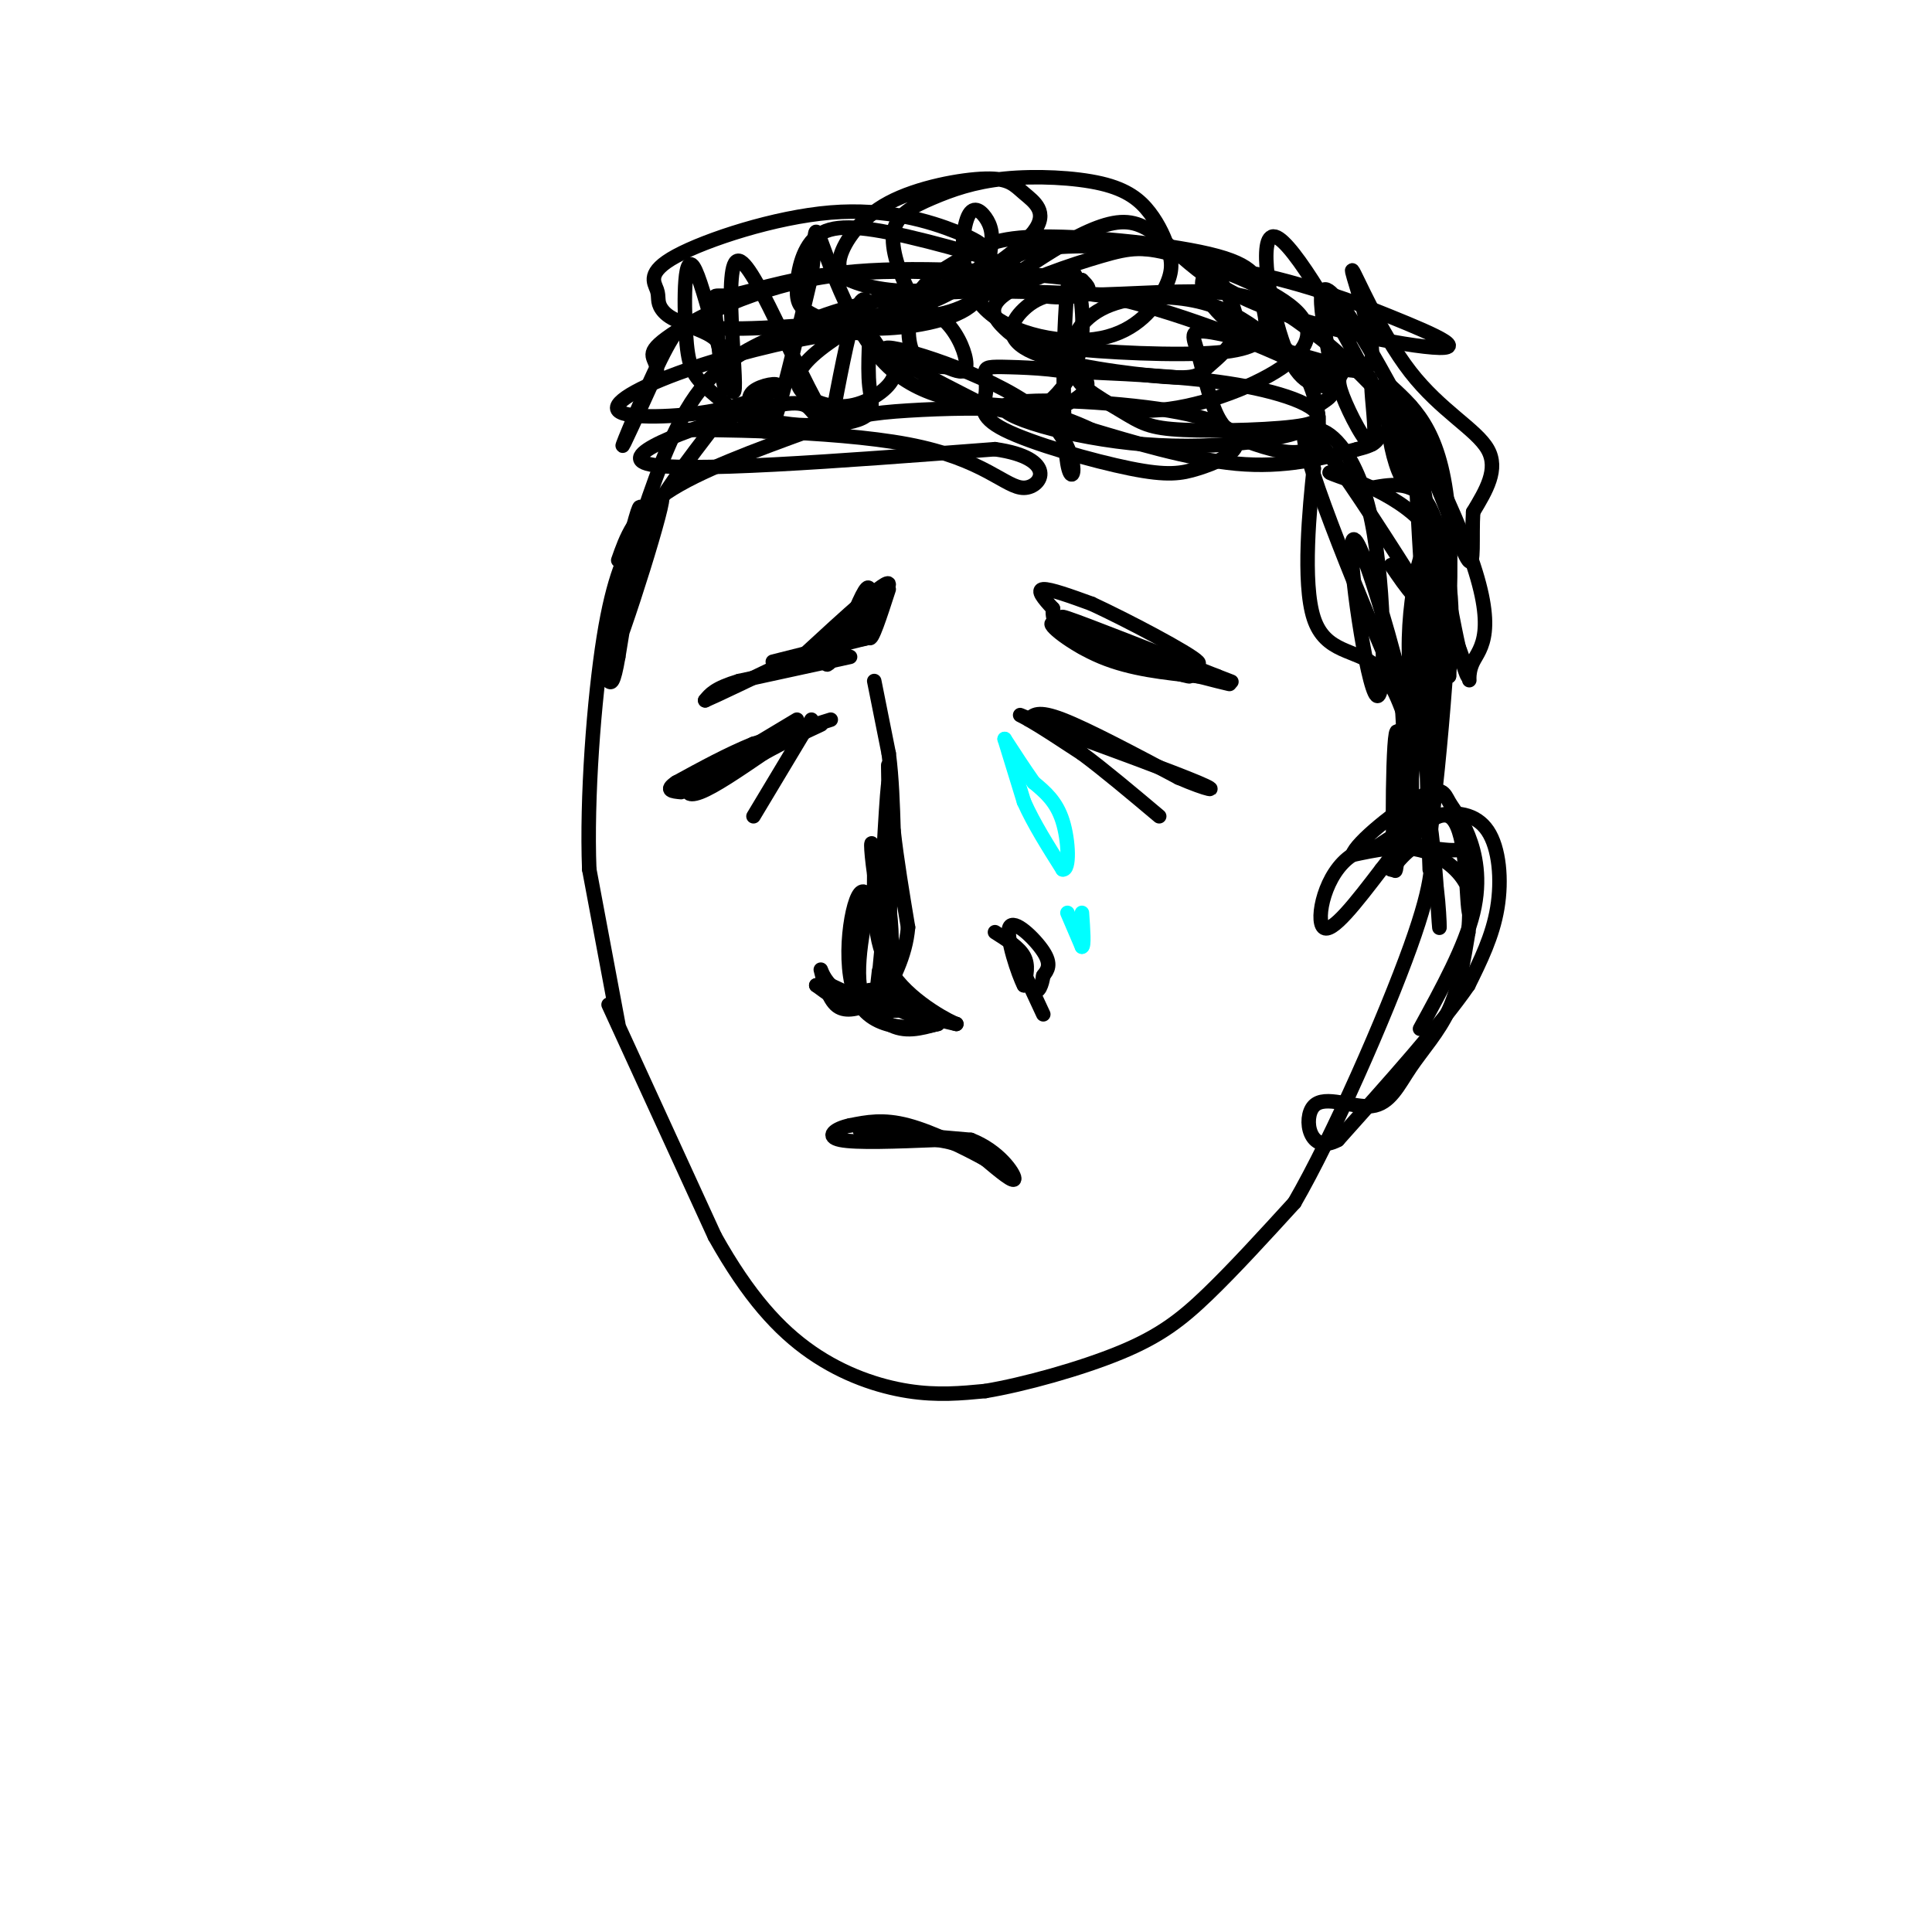 <svg viewBox='0 0 400 400' version='1.1' xmlns='http://www.w3.org/2000/svg' xmlns:xlink='http://www.w3.org/1999/xlink'><g fill='none' stroke='rgb(0,0,0)' stroke-width='3' stroke-linecap='round' stroke-linejoin='round'><path d='M126,208c0.000,0.000 22.000,48.000 22,48'/><path d='M148,256c6.929,12.381 13.250,19.333 20,24c6.750,4.667 13.929,7.048 20,8c6.071,0.952 11.036,0.476 16,0'/><path d='M204,288c7.952,-1.321 19.833,-4.625 28,-8c8.167,-3.375 12.619,-6.821 18,-12c5.381,-5.179 11.690,-12.089 18,-19'/><path d='M268,249c7.956,-13.756 18.844,-38.644 24,-53c5.156,-14.356 4.578,-18.178 4,-22'/><path d='M296,174c2.044,-16.844 5.156,-47.956 4,-66c-1.156,-18.044 -6.578,-23.022 -12,-28'/><path d='M128,212c0.000,0.000 -6.000,-32.000 -6,-32'/><path d='M122,180c-0.578,-14.667 0.978,-35.333 3,-48c2.022,-12.667 4.511,-17.333 7,-22'/><path d='M132,110c2.956,-9.067 6.844,-20.733 12,-28c5.156,-7.267 11.578,-10.133 18,-13'/><path d='M162,69c7.333,-3.800 16.667,-6.800 28,-8c11.333,-1.200 24.667,-0.600 38,0'/><path d='M228,61c11.422,-0.356 20.978,-1.244 28,0c7.022,1.244 11.511,4.622 16,8'/><path d='M272,69c5.333,3.833 10.667,9.417 16,15'/><path d='M288,84c3.378,3.400 3.822,4.400 4,4c0.178,-0.400 0.089,-2.200 0,-4'/><path d='M292,84c-1.167,-1.333 -4.083,-2.667 -7,-4'/><path d='M128,116c1.667,-4.750 3.333,-9.500 10,-14c6.667,-4.500 18.333,-8.750 30,-13'/><path d='M168,89c7.905,-2.869 12.667,-3.542 20,-4c7.333,-0.458 17.238,-0.702 24,0c6.762,0.702 10.381,2.351 14,4'/><path d='M226,89c7.733,2.311 20.067,6.089 30,7c9.933,0.911 17.467,-1.044 25,-3'/><path d='M281,93c4.690,-1.060 3.917,-2.208 5,-3c1.083,-0.792 4.024,-1.226 6,2c1.976,3.226 2.988,10.113 4,17'/><path d='M296,109c1.619,7.107 3.667,16.375 4,15c0.333,-1.375 -1.048,-13.393 -4,-19c-2.952,-5.607 -7.476,-4.804 -12,-4'/><path d='M284,101c-4.810,-1.655 -10.833,-3.792 -8,-3c2.833,0.792 14.524,4.512 20,12c5.476,7.488 4.738,18.744 4,30'/><path d='M300,140c-0.057,-1.684 -2.201,-20.895 -3,-19c-0.799,1.895 -0.254,24.895 -1,20c-0.746,-4.895 -2.785,-37.684 -3,-47c-0.215,-9.316 1.392,4.842 3,19'/><path d='M296,113c0.394,0.235 -0.120,-8.677 -3,-17c-2.880,-8.323 -8.125,-16.055 -11,-19c-2.875,-2.945 -3.381,-1.101 -4,0c-0.619,1.101 -1.352,1.459 0,5c1.352,3.541 4.787,10.266 6,10c1.213,-0.266 0.202,-7.523 0,-11c-0.202,-3.477 0.405,-3.172 -6,-5c-6.405,-1.828 -19.822,-5.787 -26,-7c-6.178,-1.213 -5.116,0.320 -4,4c1.116,3.680 2.288,9.508 4,13c1.712,3.492 3.964,4.647 8,6c4.036,1.353 9.856,2.903 12,0c2.144,-2.903 0.613,-10.258 -2,-15c-2.613,-4.742 -6.306,-6.871 -10,-9'/><path d='M260,68c-3.760,-2.723 -8.160,-5.030 -14,-6c-5.840,-0.970 -13.120,-0.602 -18,2c-4.880,2.602 -7.359,7.439 -6,12c1.359,4.561 6.557,8.845 15,9c8.443,0.155 20.133,-3.819 27,-8c6.867,-4.181 8.912,-8.569 4,-13c-4.912,-4.431 -16.783,-8.905 -24,-11c-7.217,-2.095 -9.782,-1.812 -16,0c-6.218,1.812 -16.088,5.151 -20,8c-3.912,2.849 -1.864,5.206 0,7c1.864,1.794 3.546,3.023 12,4c8.454,0.977 23.681,1.702 32,1c8.319,-0.702 9.729,-2.829 10,-5c0.271,-2.171 -0.596,-4.385 -1,-7c-0.404,-2.615 -0.344,-5.633 -9,-8c-8.656,-2.367 -26.027,-4.085 -36,-4c-9.973,0.085 -12.550,1.971 -16,4c-3.450,2.029 -7.775,4.200 -10,8c-2.225,3.800 -2.350,9.229 -1,12c1.350,2.771 4.175,2.886 7,3'/><path d='M196,76c2.060,0.853 3.711,1.487 4,0c0.289,-1.487 -0.784,-5.094 -3,-8c-2.216,-2.906 -5.574,-5.112 -11,-4c-5.426,1.112 -12.921,5.541 -17,9c-4.079,3.459 -4.741,5.948 -3,8c1.741,2.052 5.884,3.668 10,3c4.116,-0.668 8.205,-3.618 9,-6c0.795,-2.382 -1.704,-4.196 -3,-6c-1.296,-1.804 -1.388,-3.598 -8,-3c-6.612,0.598 -19.745,3.590 -30,7c-10.255,3.410 -17.632,7.240 -16,9c1.632,1.760 12.272,1.451 20,0c7.728,-1.451 12.542,-4.045 13,-5c0.458,-0.955 -3.441,-0.273 -5,1c-1.559,1.273 -0.780,3.136 0,5'/><path d='M156,86c2.679,1.359 9.375,2.256 12,2c2.625,-0.256 1.178,-1.667 0,-3c-1.178,-1.333 -2.086,-2.590 -12,0c-9.914,2.590 -28.832,9.026 -22,11c6.832,1.974 39.416,-0.513 72,-3'/><path d='M206,93c13.084,1.845 9.795,7.956 6,8c-3.795,0.044 -8.097,-5.980 -24,-9c-15.903,-3.020 -43.407,-3.036 -46,-3c-2.593,0.036 19.725,0.123 30,-1c10.275,-1.123 8.507,-3.456 8,-8c-0.507,-4.544 0.248,-11.300 0,-15c-0.248,-3.700 -1.499,-4.343 -3,0c-1.501,4.343 -3.250,13.671 -5,23'/><path d='M172,88c-5.136,-6.234 -15.475,-33.319 -19,-34c-3.525,-0.681 -0.235,25.043 -1,27c-0.765,1.957 -5.586,-19.852 -8,-25c-2.414,-5.148 -2.420,6.364 -2,13c0.420,6.636 1.267,8.397 4,11c2.733,2.603 7.351,6.047 10,8c2.649,1.953 3.328,2.415 5,-3c1.672,-5.415 4.336,-16.708 7,-28'/><path d='M168,57c1.048,-7.370 0.167,-11.796 2,-7c1.833,4.796 6.378,18.813 14,26c7.622,7.187 18.319,7.544 24,8c5.681,0.456 6.344,1.010 8,0c1.656,-1.010 4.303,-3.584 6,-7c1.697,-3.416 2.444,-7.676 2,-13c-0.444,-5.324 -2.080,-11.714 -3,-4c-0.920,7.714 -1.123,29.532 0,36c1.123,6.468 3.572,-2.412 -5,-10c-8.572,-7.588 -28.163,-13.882 -32,-14c-3.837,-0.118 8.082,5.941 20,12'/><path d='M204,84c6.254,2.188 11.888,1.658 16,0c4.112,-1.658 6.701,-4.444 4,-6c-2.701,-1.556 -10.694,-1.884 -15,-2c-4.306,-0.116 -4.926,-0.021 -5,1c-0.074,1.021 0.399,2.969 0,5c-0.399,2.031 -1.669,4.147 4,7c5.669,2.853 18.276,6.444 26,8c7.724,1.556 10.564,1.076 14,0c3.436,-1.076 7.467,-2.748 8,-5c0.533,-2.252 -2.432,-5.082 -14,-7c-11.568,-1.918 -31.741,-2.923 -34,-1c-2.259,1.923 13.394,6.773 29,8c15.606,1.227 31.163,-1.170 35,-4c3.837,-2.830 -4.047,-6.094 -14,-8c-9.953,-1.906 -21.977,-2.453 -34,-3'/><path d='M224,77c-3.834,1.103 3.583,5.360 8,8c4.417,2.640 5.836,3.664 13,4c7.164,0.336 20.072,-0.014 25,-1c4.928,-0.986 1.874,-2.607 3,-4c1.126,-1.393 6.431,-2.557 -1,-7c-7.431,-4.443 -27.598,-12.163 -40,-15c-12.402,-2.837 -17.038,-0.791 -20,2c-2.962,2.791 -4.250,6.326 2,9c6.250,2.674 20.037,4.487 27,5c6.963,0.513 7.103,-0.273 9,-2c1.897,-1.727 5.552,-4.396 6,-8c0.448,-3.604 -2.312,-8.144 -4,-11c-1.688,-2.856 -2.303,-4.028 -10,-5c-7.697,-0.972 -22.475,-1.745 -29,0c-6.525,1.745 -4.795,6.008 -1,8c3.795,1.992 9.656,1.712 12,1c2.344,-0.712 1.172,-1.856 0,-3'/><path d='M224,58c-8.339,-1.248 -29.186,-2.869 -44,-2c-14.814,0.869 -23.597,4.227 -28,5c-4.403,0.773 -4.428,-1.040 -4,3c0.428,4.040 1.309,13.935 2,16c0.691,2.065 1.191,-3.698 0,-7c-1.191,-3.302 -4.072,-4.143 -6,-5c-1.928,-0.857 -2.904,-1.731 -6,4c-3.096,5.731 -8.313,18.066 -9,20c-0.687,1.934 3.157,-6.533 7,-15'/><path d='M136,77c0.130,-3.085 -3.046,-3.298 2,-7c5.046,-3.702 18.314,-10.892 35,-13c16.686,-2.108 36.791,0.865 39,0c2.209,-0.865 -13.476,-5.567 -24,-8c-10.524,-2.433 -15.885,-2.595 -19,0c-3.115,2.595 -3.984,7.947 -4,11c-0.016,3.053 0.820,3.808 3,5c2.180,1.192 5.702,2.821 12,3c6.298,0.179 15.371,-1.092 20,-4c4.629,-2.908 4.815,-7.454 5,-12'/><path d='M205,52c0.765,-3.246 0.177,-5.360 -1,-7c-1.177,-1.640 -2.944,-2.806 -4,1c-1.056,3.806 -1.403,12.582 4,18c5.403,5.418 16.555,7.477 24,6c7.445,-1.477 11.183,-6.490 13,-10c1.817,-3.510 1.712,-5.518 1,-8c-0.712,-2.482 -2.030,-5.438 -4,-8c-1.970,-2.562 -4.593,-4.730 -10,-6c-5.407,-1.270 -13.599,-1.643 -20,-1c-6.401,0.643 -11.013,2.302 -15,4c-3.987,1.698 -7.350,3.435 -8,7c-0.650,3.565 1.414,8.959 3,12c1.586,3.041 2.693,3.727 8,1c5.307,-2.727 14.814,-8.869 18,-13c3.186,-4.131 0.053,-6.251 -2,-8c-2.053,-1.749 -3.024,-3.129 -8,-3c-4.976,0.129 -13.955,1.765 -20,5c-6.045,3.235 -9.156,8.067 -10,11c-0.844,2.933 0.578,3.966 2,5'/><path d='M176,58c3.185,1.519 10.146,2.817 16,2c5.854,-0.817 10.599,-3.748 12,-6c1.401,-2.252 -0.544,-3.826 -6,-6c-5.456,-2.174 -14.424,-4.947 -26,-4c-11.576,0.947 -25.758,5.616 -32,9c-6.242,3.384 -4.542,5.484 -4,7c0.542,1.516 -0.074,2.447 1,4c1.074,1.553 3.838,3.729 13,4c9.162,0.271 24.721,-1.363 34,-2c9.279,-0.637 12.276,-0.276 20,-5c7.724,-4.724 20.173,-14.534 28,-15c7.827,-0.466 11.030,8.413 24,15c12.970,6.587 35.706,10.882 42,11c6.294,0.118 -3.853,-3.941 -14,-8'/><path d='M284,64c-9.373,-3.654 -25.806,-8.791 -32,-8c-6.194,0.791 -2.149,7.508 4,12c6.149,4.492 14.402,6.758 20,8c5.598,1.242 8.541,1.460 8,-4c-0.541,-5.460 -4.568,-16.597 -4,-16c0.568,0.597 5.730,12.930 12,21c6.270,8.070 13.649,11.877 16,16c2.351,4.123 -0.324,8.561 -3,13'/><path d='M305,106c-0.335,5.194 0.327,11.679 -1,10c-1.327,-1.679 -4.642,-11.522 -8,-19c-3.358,-7.478 -6.757,-12.592 -8,-12c-1.243,0.592 -0.329,6.891 1,11c1.329,4.109 3.071,6.029 3,4c-0.071,-2.029 -1.957,-8.008 -8,-20c-6.043,-11.992 -16.242,-29.998 -20,-31c-3.758,-1.002 -1.074,14.999 2,23c3.074,8.001 6.537,8.000 10,8'/><path d='M276,80c-0.136,-5.935 -5.475,-24.771 0,-19c5.475,5.771 21.765,36.149 28,53c6.235,16.851 2.413,20.177 1,23c-1.413,2.823 -0.419,5.145 -1,3c-0.581,-2.145 -2.737,-8.756 -4,-10c-1.263,-1.244 -1.631,2.878 -2,7'/><path d='M298,137c-0.803,8.862 -1.809,27.518 -2,24c-0.191,-3.518 0.434,-29.211 0,-40c-0.434,-10.789 -1.929,-6.673 -3,-1c-1.071,5.673 -1.720,12.902 -1,20c0.720,7.098 2.809,14.065 -3,1c-5.809,-13.065 -19.517,-46.161 -19,-51c0.517,-4.839 15.258,18.581 30,42'/><path d='M300,132c5.465,9.215 4.128,11.251 2,2c-2.128,-9.251 -5.045,-29.791 -6,-16c-0.955,13.791 0.053,61.913 0,62c-0.053,0.087 -1.168,-47.861 -2,-56c-0.832,-8.139 -1.381,23.532 -2,33c-0.619,9.468 -1.310,-3.266 -2,-16'/><path d='M290,141c-2.848,-11.482 -8.968,-32.187 -10,-29c-1.032,3.187 3.022,30.267 5,32c1.978,1.733 1.879,-21.879 -1,-36c-2.879,-14.121 -8.537,-18.749 -11,-19c-2.463,-0.251 -1.732,3.874 -1,8'/><path d='M272,97c-0.831,7.898 -2.408,23.643 0,31c2.408,7.357 8.802,6.327 13,10c4.198,3.673 6.199,12.049 7,14c0.801,1.951 0.400,-2.525 0,-7'/><path d='M292,145c0.169,-7.203 0.592,-21.712 0,-12c-0.592,9.712 -2.197,43.644 -3,47c-0.803,3.356 -0.803,-23.863 0,-28c0.803,-4.137 2.408,14.809 3,16c0.592,1.191 0.169,-15.374 0,-19c-0.169,-3.626 -0.085,5.687 0,15'/><path d='M292,164c0.810,-7.952 2.833,-35.333 4,-44c1.167,-8.667 1.476,1.381 0,4c-1.476,2.619 -4.738,-2.190 -8,-7'/><path d='M148,88c-5.386,7.015 -10.773,14.031 -15,22c-4.227,7.969 -7.296,16.892 -5,12c2.296,-4.892 9.956,-23.600 9,-18c-0.956,5.600 -10.526,35.508 -12,36c-1.474,0.492 5.150,-28.431 7,-34c1.850,-5.569 -1.075,12.215 -4,30'/><path d='M128,136c-1.000,5.833 -1.500,5.417 -2,5'/><path d='M176,136c0.000,0.000 -23.000,5.000 -23,5'/><path d='M153,141c-5.000,1.500 -6.000,2.750 -7,4'/><path d='M146,145c2.000,-0.833 10.500,-4.917 19,-9'/><path d='M165,136c5.667,-2.167 10.333,-3.083 15,-4'/><path d='M180,132c-0.833,0.167 -10.417,2.583 -20,5'/><path d='M224,134c10.167,2.833 20.333,5.667 22,6c1.667,0.333 -5.167,-1.833 -12,-4'/><path d='M234,136c-5.833,-2.571 -14.417,-7.000 -16,-7c-1.583,0.000 3.833,4.429 10,7c6.167,2.571 13.083,3.286 20,4'/><path d='M248,140c5.524,1.238 9.333,2.333 4,1c-5.333,-1.333 -19.810,-5.095 -27,-8c-7.190,-2.905 -7.095,-4.952 -7,-7'/><path d='M218,126c-1.978,-2.111 -3.422,-3.889 -2,-4c1.422,-0.111 5.711,1.444 10,3'/><path d='M226,125c7.244,3.356 20.356,10.244 22,12c1.644,1.756 -8.178,-1.622 -18,-5'/><path d='M230,132c-6.178,-2.200 -12.622,-5.200 -9,-4c3.622,1.200 17.311,6.600 31,12'/><path d='M252,140c5.167,2.000 2.583,1.000 0,0'/><path d='M184,122c-1.778,5.489 -3.556,10.978 -4,10c-0.444,-0.978 0.444,-8.422 0,-10c-0.444,-1.578 -2.222,2.711 -4,7'/><path d='M176,129c-2.452,4.024 -6.583,10.583 -4,8c2.583,-2.583 11.881,-14.310 12,-16c0.119,-1.690 -8.940,6.655 -18,15'/><path d='M172,149c0.000,0.000 -16.000,5.000 -16,5'/><path d='M156,154c-5.333,2.167 -10.667,5.083 -16,8'/><path d='M140,162c-2.500,1.667 -0.750,1.833 1,2'/><path d='M165,149c0.000,0.000 -20.000,12.000 -20,12'/><path d='M145,161c-3.689,2.889 -2.911,4.111 0,3c2.911,-1.111 7.956,-4.556 13,-8'/><path d='M158,156c4.167,-2.333 8.083,-4.167 12,-6'/><path d='M213,149c0.917,-1.000 1.833,-2.000 7,0c5.167,2.000 14.583,7.000 24,12'/><path d='M244,161c6.044,2.622 9.156,3.178 4,1c-5.156,-2.178 -18.578,-7.089 -32,-12'/><path d='M216,150c-6.133,-2.400 -5.467,-2.400 -3,-1c2.467,1.400 6.733,4.200 11,7'/><path d='M224,156c4.500,3.333 10.250,8.167 16,13'/><path d='M168,149c0.000,0.000 -12.000,20.000 -12,20'/><path d='M181,141c0.000,0.000 3.000,15.000 3,15'/><path d='M184,156c0.667,5.167 0.833,10.583 1,16'/><path d='M185,172c0.667,6.000 1.833,13.000 3,20'/><path d='M188,192c-0.500,6.000 -3.250,11.000 -6,16'/><path d='M182,208c-1.000,1.500 -0.500,-2.750 0,-7'/><path d='M182,193c0.000,0.000 0.000,-3.000 0,-3'/><path d='M184,180c0.000,0.000 0.000,24.000 0,24'/><path d='M184,204c2.333,5.333 8.167,6.667 14,8'/><path d='M198,212c-0.533,-0.044 -8.867,-4.156 -13,-10c-4.133,-5.844 -4.067,-13.422 -4,-21'/><path d='M181,181c-0.801,-5.552 -0.802,-8.931 0,-4c0.802,4.931 2.408,18.174 3,15c0.592,-3.174 0.169,-22.764 0,-30c-0.169,-7.236 -0.085,-2.118 0,3'/><path d='M184,165c-0.024,5.310 -0.083,17.083 0,15c0.083,-2.083 0.310,-18.024 0,-18c-0.310,0.024 -1.155,16.012 -2,32'/><path d='M182,194c-0.238,1.845 0.167,-9.542 -1,-9c-1.167,0.542 -3.905,13.012 -3,19c0.905,5.988 5.452,5.494 10,5'/><path d='M188,209c3.452,1.643 7.083,3.250 6,3c-1.083,-0.250 -6.881,-2.357 -8,-3c-1.119,-0.643 2.440,0.179 6,1'/><path d='M192,210c-1.905,-1.393 -9.667,-5.375 -12,-5c-2.333,0.375 0.762,5.107 4,7c3.238,1.893 6.619,0.946 10,0'/><path d='M194,212c-2.000,0.655 -12.000,2.292 -16,-4c-4.000,-6.292 -2.000,-20.512 0,-23c2.000,-2.488 4.000,6.756 6,16'/><path d='M184,201c1.022,-1.022 0.578,-11.578 0,-13c-0.578,-1.422 -1.289,6.289 -2,14'/><path d='M182,202c0.489,3.511 2.711,5.289 2,6c-0.711,0.711 -4.356,0.356 -8,0'/><path d='M176,208c-2.500,-0.667 -4.750,-2.333 -7,-4'/><path d='M169,204c1.711,0.444 9.489,3.556 11,4c1.511,0.444 -3.244,-1.778 -8,-4'/><path d='M172,204c-1.786,-1.714 -2.250,-4.000 -2,-3c0.250,1.000 1.214,5.286 3,7c1.786,1.714 4.393,0.857 7,0'/><path d='M206,193c2.500,1.583 5.000,3.167 6,5c1.000,1.833 0.500,3.917 0,6'/><path d='M212,204c-1.095,-2.024 -3.833,-10.083 -3,-12c0.833,-1.917 5.238,2.310 7,5c1.762,2.690 0.881,3.845 0,5'/><path d='M216,202c-0.267,1.800 -0.933,3.800 -2,3c-1.067,-0.800 -2.533,-4.400 -4,-8'/><path d='M210,197c0.333,0.833 3.167,6.917 6,13'/><path d='M178,234c0.000,0.000 23.000,2.000 23,2'/><path d='M201,236c5.844,2.267 8.956,6.933 9,8c0.044,1.067 -2.978,-1.467 -6,-4'/><path d='M204,240c-3.956,-2.178 -10.844,-5.622 -16,-7c-5.156,-1.378 -8.578,-0.689 -12,0'/><path d='M176,233c-3.200,0.667 -5.200,2.333 -2,3c3.200,0.667 11.600,0.333 20,0'/><path d='M194,236c5.000,0.667 7.500,2.333 10,4'/><path d='M284,176c4.345,-2.917 8.690,-5.833 13,-7c4.310,-1.167 8.583,-0.583 11,3c2.417,3.583 2.976,10.167 2,16c-0.976,5.833 -3.488,10.917 -6,16'/><path d='M304,204c-5.500,8.000 -16.250,20.000 -27,32'/><path d='M277,236c-5.938,3.273 -7.285,-4.546 -5,-7c2.285,-2.454 8.200,0.456 12,0c3.800,-0.456 5.485,-4.276 8,-8c2.515,-3.724 5.862,-7.350 8,-12c2.138,-4.650 3.069,-10.325 4,-16'/><path d='M304,193c0.573,-6.097 0.004,-13.338 0,-16c-0.004,-2.662 0.556,-0.744 -4,-1c-4.556,-0.256 -14.226,-2.684 -20,1c-5.774,3.684 -7.650,13.481 -6,15c1.650,1.519 6.825,-5.241 12,-12'/><path d='M286,180c3.007,-3.697 4.524,-6.941 6,-10c1.476,-3.059 2.911,-5.933 4,0c1.089,5.933 1.832,20.674 2,22c0.168,1.326 -0.238,-10.764 -2,-15c-1.762,-4.236 -4.881,-0.618 -8,3'/><path d='M288,180c1.268,-3.210 8.439,-12.736 12,-11c3.561,1.736 3.511,14.733 4,19c0.489,4.267 1.516,-0.197 0,-4c-1.516,-3.803 -5.576,-6.944 -10,-8c-4.424,-1.056 -9.212,-0.028 -14,1'/><path d='M280,177c0.692,-2.558 9.423,-9.453 14,-12c4.577,-2.547 5.000,-0.744 6,1c1.000,1.744 2.577,3.431 4,7c1.423,3.569 2.692,9.020 1,16c-1.692,6.980 -6.346,15.490 -11,24'/></g>
<g fill='none' stroke='rgb(0,255,255)' stroke-width='3' stroke-linecap='round' stroke-linejoin='round'><path d='M208,153c0.000,0.000 4.000,13.000 4,13'/><path d='M212,166c2.000,4.500 5.000,9.250 8,14'/><path d='M220,180c1.511,0.311 1.289,-5.911 0,-10c-1.289,-4.089 -3.644,-6.044 -6,-8'/><path d='M214,162c-2.000,-2.833 -4.000,-5.917 -6,-9'/><path d='M221,189c0.000,0.000 3.000,7.000 3,7'/><path d='M224,196c0.500,0.000 0.250,-3.500 0,-7'/></g>
</svg>